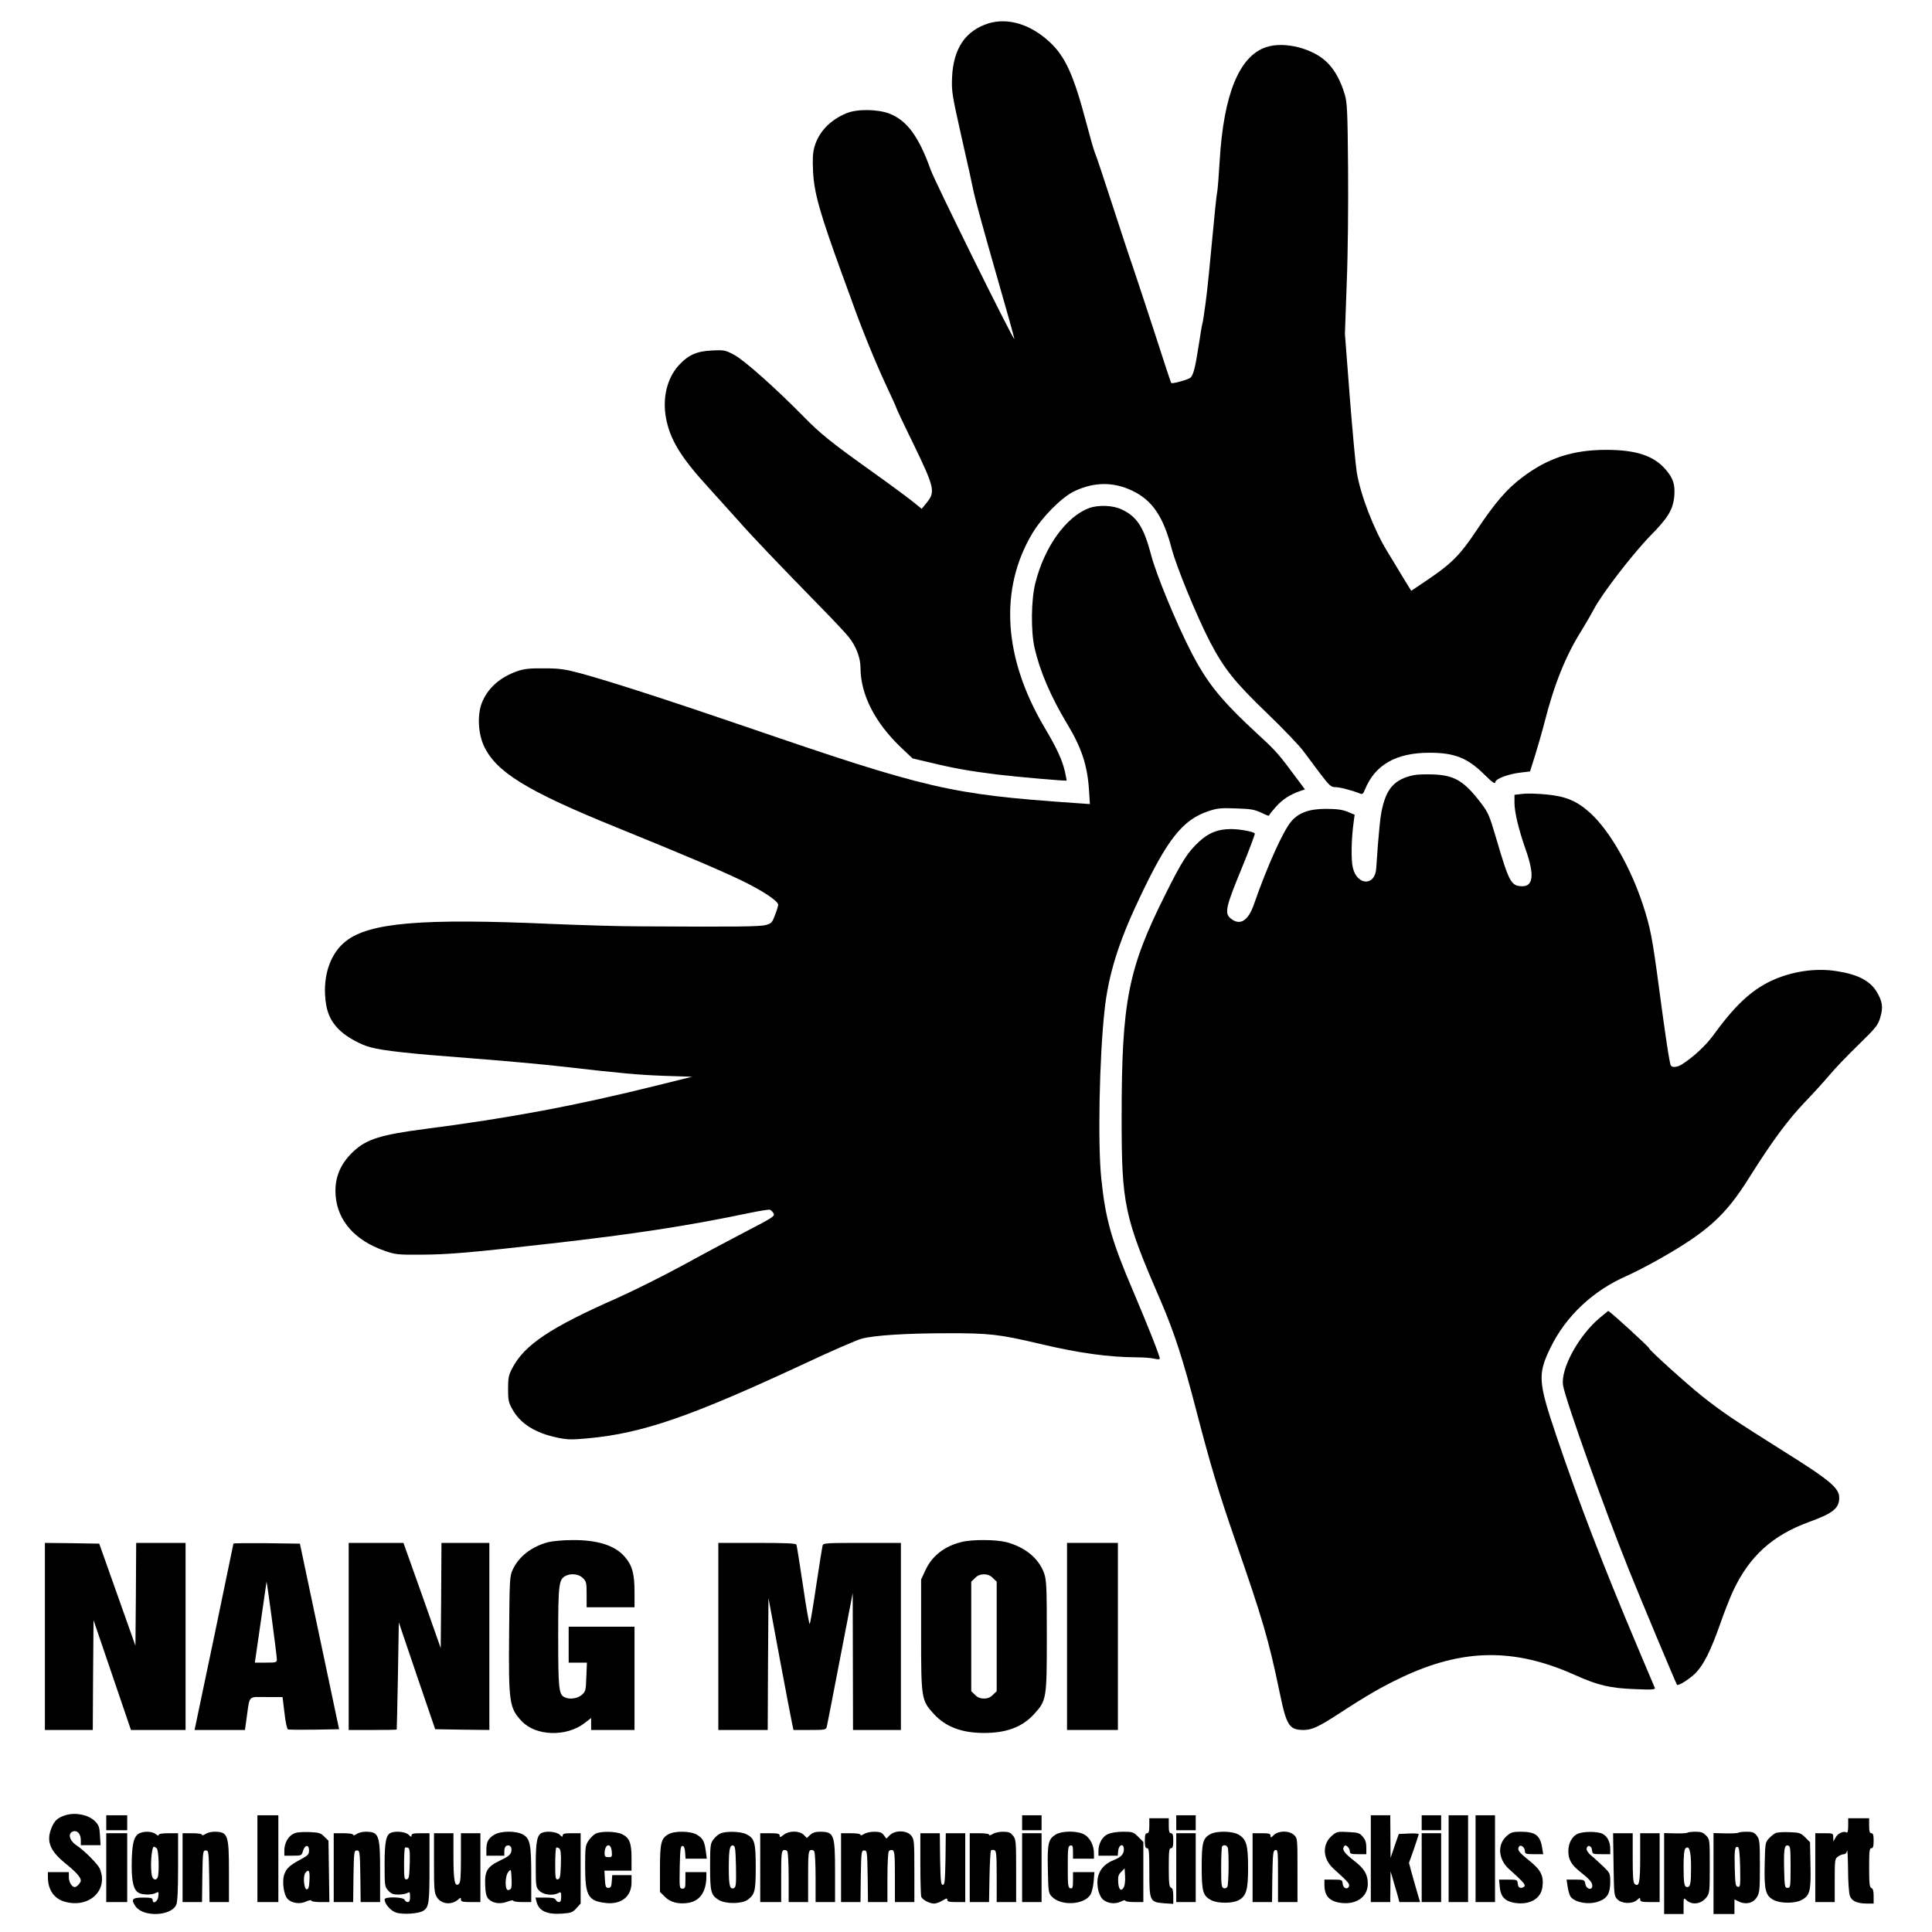<?xml version="1.0" standalone="no"?>
<!DOCTYPE svg PUBLIC "-//W3C//DTD SVG 20010904//EN"
 "http://www.w3.org/TR/2001/REC-SVG-20010904/DTD/svg10.dtd">
<svg version="1.0" xmlns="http://www.w3.org/2000/svg"
 width="1291pt" height="1291pt" viewBox="0 0 1291 1291"
 preserveAspectRatio="xMidYMid meet">
<g transform="translate(0,1291) scale(0.1,-0.1)"
fill="#000000" stroke="none">
<path d="M6606 12754 c-154 -48 -235 -167 -244 -359 -4 -95 -1 -115 63 -400
38 -165 75 -334 83 -375 8 -41 73 -277 144 -524 71 -246 128 -450 126 -451 -8
-8 -530 1050 -559 1130 -78 220 -158 330 -274 375 -79 31 -216 33 -287 4 -110
-45 -186 -124 -215 -223 -12 -42 -14 -81 -10 -166 7 -143 44 -275 193 -685 19
-52 48 -131 64 -175 64 -182 157 -409 226 -558 41 -87 74 -161 74 -164 0 -3
49 -108 110 -232 147 -304 152 -328 90 -403 l-31 -38 -67 54 c-37 29 -157 118
-267 196 -270 193 -343 251 -460 371 -183 186 -392 372 -458 407 -59 32 -67
34 -147 30 -104 -4 -162 -30 -226 -101 -76 -85 -107 -212 -85 -343 26 -148 98
-267 280 -466 52 -57 142 -157 200 -222 105 -119 272 -293 553 -581 81 -82
165 -172 188 -200 50 -62 80 -139 80 -208 1 -179 96 -366 273 -534 l75 -71
128 -30 c148 -36 257 -55 434 -77 130 -16 463 -45 467 -41 1 1 -4 30 -12 64
-18 76 -54 154 -136 292 -274 464 -303 921 -82 1294 67 112 198 244 283 284
131 62 259 63 384 4 135 -64 209 -172 265 -387 31 -120 169 -456 257 -625 93
-178 166 -270 383 -478 108 -104 216 -217 241 -252 25 -34 76 -102 113 -151
62 -81 71 -89 102 -89 29 0 116 -23 166 -44 12 -5 20 2 29 26 67 167 208 248
432 248 167 0 253 -34 365 -144 58 -57 73 -67 75 -52 4 23 86 54 173 64 l59 7
33 105 c18 58 47 158 64 224 64 252 141 444 246 611 27 44 65 109 84 145 53
102 261 371 376 489 120 121 153 177 161 267 6 78 -8 120 -60 179 -80 91 -197
129 -398 129 -223 -1 -388 -55 -558 -184 -104 -78 -183 -170 -306 -355 -109
-163 -165 -220 -326 -329 l-110 -74 -59 96 c-32 54 -78 129 -101 167 -90 147
-179 378 -204 530 -8 50 -29 278 -47 507 l-32 417 12 338 c8 196 11 519 9 768
-3 370 -6 438 -21 490 -27 92 -65 163 -116 215 -94 96 -288 146 -410 105 -180
-59 -285 -316 -311 -761 -6 -98 -13 -190 -16 -203 -3 -14 -9 -65 -14 -115 -41
-433 -51 -532 -65 -638 -9 -67 -18 -125 -20 -128 -2 -4 -13 -67 -24 -141 -23
-150 -36 -202 -55 -222 -14 -13 -123 -44 -130 -36 -2 2 -54 159 -115 349 -62
190 -126 383 -142 430 -17 47 -77 229 -134 405 -57 176 -110 336 -119 355 -8
20 -33 107 -56 195 -85 323 -142 449 -248 546 -127 117 -276 162 -406 123z"/>
<path d="M7278 9515 c-154 -57 -300 -260 -360 -503 -28 -111 -30 -319 -5 -431
36 -157 109 -327 218 -508 96 -159 135 -276 146 -442 l6 -94 -99 7 c-835 58
-985 93 -2209 513 -517 177 -908 303 -1100 355 -102 27 -138 32 -240 32 -92 1
-133 -3 -175 -18 -119 -40 -203 -116 -241 -215 -30 -79 -24 -202 14 -284 80
-175 286 -302 887 -546 455 -185 693 -286 840 -357 136 -66 240 -135 240 -160
0 -7 -9 -38 -21 -68 -19 -51 -24 -57 -62 -67 -40 -11 -183 -13 -847 -9 -129 0
-390 8 -580 16 -874 39 -1222 9 -1380 -116 -94 -74 -145 -205 -138 -354 5
-111 34 -181 102 -244 48 -45 139 -94 201 -110 85 -23 265 -43 653 -72 221
-17 500 -42 620 -56 420 -48 509 -56 692 -63 l185 -6 -230 -57 c-550 -137
-990 -219 -1555 -292 -294 -38 -389 -68 -476 -148 -91 -84 -131 -182 -121
-300 14 -167 130 -297 324 -365 74 -26 87 -28 248 -27 184 1 332 14 870 75
548 62 915 118 1324 204 68 14 129 24 137 21 7 -3 17 -14 23 -24 10 -18 -5
-28 -165 -111 -97 -50 -292 -154 -434 -232 -142 -77 -343 -177 -446 -223 -445
-196 -619 -312 -700 -467 -25 -47 -29 -65 -29 -139 0 -76 3 -91 30 -139 52
-94 154 -158 302 -188 67 -14 96 -14 203 -4 367 34 686 145 1459 505 172 81
339 153 370 161 83 22 296 36 571 36 278 1 349 -7 615 -70 265 -63 462 -90
655 -91 41 0 92 -4 113 -9 21 -5 37 -5 37 0 0 19 -78 216 -175 444 -147 344
-188 486 -216 760 -24 230 -13 808 22 1125 25 233 92 450 227 735 192 409 294
537 468 595 57 19 82 22 184 18 100 -3 124 -8 169 -29 28 -14 51 -23 51 -19 0
5 21 31 46 59 45 50 93 81 161 105 l33 11 -56 75 c-116 157 -137 182 -252 287
-253 234 -344 345 -456 563 -99 194 -230 511 -264 642 -49 185 -94 256 -197
304 -58 28 -156 31 -217 9z"/>
<path d="M9445 7730 c-123 -27 -178 -85 -209 -222 -13 -54 -23 -154 -40 -402
-8 -119 -128 -114 -156 6 -13 50 -10 199 6 309 l6 45 -48 20 c-36 14 -73 19
-144 19 -111 0 -180 -25 -230 -82 -55 -63 -161 -298 -251 -556 -38 -110 -92
-144 -153 -96 -45 35 -37 74 69 331 52 127 92 234 90 238 -8 13 -100 30 -159
30 -86 0 -148 -24 -211 -82 -77 -70 -117 -132 -227 -353 -251 -501 -293 -715
-293 -1495 0 -579 17 -660 260 -1220 92 -214 151 -396 239 -736 93 -358 149
-546 261 -869 182 -525 223 -663 295 -1010 47 -228 64 -255 163 -255 54 1 97
20 237 111 187 122 283 177 413 239 411 195 755 200 1164 16 151 -68 234 -87
397 -93 116 -5 138 -3 134 8 -4 8 -56 133 -118 279 -228 540 -385 947 -540
1405 -122 362 -126 412 -39 590 102 210 284 381 509 479 47 21 140 69 208 107
331 187 451 295 610 549 153 243 256 383 372 505 58 60 132 142 164 180 32 39
118 129 191 200 123 120 134 134 150 188 19 66 14 102 -21 164 -44 77 -126
121 -267 143 -144 24 -307 -1 -443 -65 -136 -65 -242 -165 -391 -370 -46 -63
-133 -143 -205 -188 -31 -19 -64 -22 -73 -7 -9 14 -37 201 -80 525 -44 331
-57 397 -107 550 -82 250 -222 494 -351 612 -89 80 -160 111 -291 124 -60 6
-134 8 -163 4 l-53 -6 0 -52 c0 -65 28 -181 76 -317 58 -166 50 -244 -26 -242
-73 2 -86 27 -171 316 -47 160 -54 176 -106 244 -110 143 -174 182 -316 187
-51 2 -110 0 -132 -5z"/>
<path d="M10690 4104 c-143 -120 -264 -344 -245 -453 17 -99 277 -827 440
-1232 77 -192 315 -760 321 -767 8 -10 85 39 124 78 55 56 102 151 165 330 26
74 64 172 85 217 108 232 263 374 509 463 160 58 201 92 201 161 0 66 -60 117
-385 320 -318 200 -400 255 -532 360 -103 82 -353 308 -353 319 0 9 -265 251
-274 250 0 0 -26 -21 -56 -46z"/>
<path d="M3663 2605 c-112 -30 -196 -96 -237 -184 -20 -44 -21 -62 -24 -426
-4 -463 1 -499 86 -588 94 -98 296 -104 417 -12 l45 35 0 -40 0 -40 145 0 145
0 0 345 0 345 -220 0 -220 0 0 -120 0 -120 61 0 61 0 -4 -96 c-3 -91 -5 -97
-31 -120 -30 -25 -83 -32 -117 -14 -36 19 -40 63 -40 402 0 349 4 383 48 407
37 20 91 13 117 -14 23 -22 25 -32 25 -110 l0 -85 160 0 160 0 0 103 c0 120
-15 176 -64 233 -66 77 -182 114 -351 113 -61 0 -133 -7 -162 -14z"/>
<path d="M6425 2606 c-114 -28 -197 -93 -241 -188 l-29 -63 0 -370 c0 -427 2
-437 85 -528 79 -86 186 -127 335 -127 150 0 255 39 334 125 85 93 86 102 86
525 0 326 -2 371 -18 417 -35 99 -127 175 -252 208 -71 18 -229 19 -300 1z
m210 -241 l25 -24 0 -366 0 -366 -25 -24 c-16 -17 -35 -25 -60 -25 -25 0 -44
8 -60 25 l-25 24 0 366 0 366 25 24 c16 17 35 25 60 25 25 0 44 -8 60 -25z"/>
<path d="M300 1975 l0 -625 160 0 160 0 2 367 3 367 125 -367 125 -367 183 0
182 0 0 625 0 625 -165 0 -165 0 -2 -344 -3 -343 -121 341 -121 341 -181 3
-182 2 0 -625z"/>
<path d="M1560 2596 c0 -5 -246 -1185 -255 -1223 l-5 -23 168 0 169 0 12 88
c21 147 7 132 131 132 l108 0 13 -106 c6 -58 17 -108 23 -110 7 -3 86 -3 177
-2 l165 3 -131 620 -131 620 -222 3 c-122 1 -222 0 -222 -2z m290 -773 c0 -22
-4 -23 -73 -23 l-74 0 38 263 c21 144 39 269 40 277 1 17 68 -483 69 -517z"/>
<path d="M2330 1975 l0 -625 160 0 c88 0 161 1 161 3 1 1 4 163 8 359 l6 357
121 -357 122 -357 181 -3 181 -2 0 625 0 625 -160 0 -160 0 -2 -351 -3 -352
-124 352 -125 351 -183 0 -183 0 0 -625z"/>
<path d="M4800 1975 l0 -625 165 0 165 0 2 441 3 441 73 -393 c41 -217 78
-415 84 -441 l10 -48 109 0 c104 0 109 1 114 23 3 12 43 218 89 457 l84 435 1
-457 1 -458 160 0 160 0 0 625 0 625 -259 0 c-239 0 -260 -1 -264 -17 -3 -10
-22 -130 -43 -268 -20 -137 -40 -253 -43 -257 -4 -4 -24 110 -45 255 -22 144
-41 268 -44 275 -3 9 -65 12 -263 12 l-259 0 0 -625z"/>
<path d="M7130 1975 l0 -625 170 0 170 0 0 625 0 625 -170 0 -170 0 0 -625z"/>
<path d="M439 781 c-50 -16 -71 -33 -90 -74 -43 -95 -20 -160 85 -246 76 -62
106 -95 106 -118 0 -13 -27 -43 -40 -43 -20 0 -40 34 -40 66 l0 34 -70 0 -70
0 0 -33 c0 -88 44 -149 122 -167 160 -39 283 83 225 223 -13 30 -103 121 -153
154 -52 34 -64 85 -23 96 27 7 49 -19 49 -59 l0 -34 66 0 66 0 -4 65 c-3 57
-8 70 -34 96 -43 42 -128 60 -195 40z"/>
<path d="M710 730 l0 -50 70 0 70 0 0 50 0 50 -70 0 -70 0 0 -50z"/>
<path d="M1720 490 l0 -290 70 0 70 0 0 290 0 290 -70 0 -70 0 0 -290z"/>
<path d="M6830 730 l0 -50 65 0 65 0 0 50 0 50 -65 0 -65 0 0 -50z"/>
<path d="M7860 730 l0 -50 65 0 65 0 0 50 0 50 -65 0 -65 0 0 -50z"/>
<path d="M9160 490 l0 -290 65 0 65 0 1 103 1 102 15 -50 c8 -27 21 -74 30
-103 l14 -52 69 0 69 0 -20 68 c-11 37 -27 96 -37 130 l-17 64 33 92 c17 51
32 96 32 100 0 4 -30 6 -67 4 l-66 -3 -28 -80 -27 -80 -1 143 -1 142 -65 0
-65 0 0 -290z"/>
<path d="M9500 730 l0 -50 65 0 65 0 0 50 0 50 -65 0 -65 0 0 -50z"/>
<path d="M9680 490 l0 -290 65 0 65 0 0 290 0 290 -65 0 -65 0 0 -290z"/>
<path d="M9860 490 l0 -290 65 0 65 0 0 290 0 290 -65 0 -65 0 0 -290z"/>
<path d="M7680 710 c0 -38 -4 -50 -15 -50 -11 0 -15 -12 -15 -50 0 -38 4 -50
15 -50 13 0 15 -24 15 -159 0 -195 4 -202 99 -209 l61 -4 0 51 c0 37 -4 53
-15 57 -12 5 -15 30 -15 135 0 108 2 129 15 129 11 0 15 12 15 50 0 38 -4 50
-15 50 -11 0 -15 12 -15 50 l0 50 -65 0 -65 0 0 -50z"/>
<path d="M12350 709 c0 -33 -4 -48 -11 -44 -19 12 -58 -5 -73 -33 l-15 -27 -1
28 c0 26 -1 27 -60 27 l-60 0 0 -230 0 -230 65 0 65 0 0 144 c0 138 1 146 22
160 12 9 30 16 40 16 9 0 18 10 21 23 2 12 5 -44 6 -124 0 -80 6 -160 12 -177
12 -35 49 -52 115 -52 l44 0 0 49 c0 34 -4 51 -15 55 -12 4 -15 29 -15 136 0
109 2 130 15 130 11 0 15 12 15 50 0 38 -4 50 -15 50 -11 0 -15 12 -15 50 l0
50 -70 0 -70 0 0 -51z"/>
<path d="M921 653 c-30 -24 -40 -78 -41 -206 0 -116 13 -167 48 -186 26 -14
88 -14 113 0 19 10 20 8 17 -23 -3 -34 -38 -56 -38 -24 0 13 -13 16 -65 16
-72 0 -82 -12 -49 -59 51 -72 234 -66 271 9 9 18 13 91 13 253 l0 227 -65 0
c-42 0 -65 -4 -65 -12 0 -6 -7 -4 -18 5 -25 23 -94 22 -121 0z m127 -95 c13
-13 17 -163 6 -192 -9 -23 -31 -19 -38 7 -14 52 -4 197 13 197 4 0 12 -5 19
-12z"/>
<path d="M1372 654 c-12 -8 -22 -10 -22 -5 0 7 -26 11 -65 11 l-65 0 0 -230 0
-230 65 0 65 0 2 173 c3 164 4 172 23 172 19 0 20 -8 23 -172 l2 -173 65 0 65
0 0 200 c0 252 -7 270 -99 270 -20 0 -47 -7 -59 -16z"/>
<path d="M1958 655 c-35 -19 -58 -64 -58 -110 l0 -35 58 0 c57 0 58 1 67 33
13 41 40 43 40 2 0 -26 -7 -34 -56 -60 -73 -39 -96 -60 -110 -102 -15 -46 -3
-135 22 -161 27 -30 83 -38 125 -18 19 8 34 11 34 6 0 -6 27 -10 61 -10 l60 0
-3 205 -3 205 -28 27 c-24 25 -35 28 -105 31 -55 1 -85 -2 -104 -13z m110
-307 c-2 -48 -7 -63 -18 -63 -19 0 -27 90 -9 111 22 27 30 14 27 -48z"/>
<path d="M2382 654 c-12 -8 -22 -10 -22 -5 0 7 -26 11 -65 11 l-65 0 0 -230 0
-230 65 0 65 0 2 173 c3 164 4 172 23 172 19 0 20 -8 23 -172 l2 -173 65 0 65
0 0 200 c0 252 -7 270 -99 270 -20 0 -47 -7 -59 -16z"/>
<path d="M2612 663 c-32 -13 -42 -60 -42 -211 0 -144 1 -150 25 -176 18 -20
34 -26 65 -26 23 0 50 5 61 10 17 10 19 7 19 -25 0 -25 -4 -35 -15 -35 -9 0
-18 7 -21 15 -8 20 -134 22 -134 3 0 -30 40 -76 76 -88 44 -15 151 -8 181 11
39 24 43 51 43 289 l0 230 -60 0 c-47 0 -60 -3 -60 -15 0 -12 -4 -11 -20 5
-19 19 -84 27 -118 13z m126 -207 c-3 -87 -5 -101 -20 -104 -16 -3 -18 7 -18
101 0 57 3 106 6 110 3 3 12 3 20 0 12 -4 14 -26 12 -107z"/>
<path d="M3303 650 c-40 -24 -53 -48 -53 -99 l0 -41 60 0 60 0 0 30 c0 19 6
33 16 37 23 8 37 -12 30 -41 -5 -20 -22 -34 -72 -57 -88 -42 -106 -71 -102
-166 2 -52 8 -77 22 -92 27 -29 79 -37 127 -18 21 8 39 11 39 6 0 -5 27 -9 60
-9 l60 0 0 178 c0 205 -8 245 -53 272 -44 27 -150 27 -194 0z m113 -356 c-3
-8 -12 -14 -21 -14 -23 0 -21 97 3 123 16 19 17 17 20 -38 2 -32 1 -64 -2 -71z"/>
<path d="M3622 663 c-33 -13 -42 -60 -42 -213 0 -147 1 -152 25 -175 26 -27
89 -34 126 -15 17 10 19 7 19 -25 0 -25 -4 -35 -15 -35 -9 0 -18 7 -21 15 -5
11 -23 15 -71 15 l-65 0 7 -27 c15 -63 71 -88 174 -80 57 4 69 9 93 36 l28 31
0 235 0 235 -60 0 c-47 0 -60 -3 -60 -15 0 -12 -4 -11 -20 5 -19 19 -84 27
-118 13z m126 -212 c-3 -82 -6 -96 -20 -99 -16 -3 -18 7 -18 101 0 57 3 107 7
110 3 4 12 2 20 -5 10 -8 13 -35 11 -107z"/>
<path d="M3980 657 c-13 -7 -35 -28 -47 -46 -21 -31 -23 -45 -23 -173 0 -196
20 -231 138 -244 103 -12 172 43 172 137 l0 49 -64 0 -65 0 -3 -42 c-2 -35 -7
-43 -23 -43 -17 0 -20 8 -23 58 l-3 57 91 0 90 0 0 85 c0 101 -14 135 -64 159
-41 19 -140 21 -176 3z m108 -120 c3 -34 1 -37 -22 -37 -21 0 -26 5 -26 24 0
66 43 77 48 13z"/>
<path d="M4468 654 c-50 -27 -58 -58 -58 -230 l0 -156 33 -33 c37 -37 92 -51
158 -40 76 13 118 74 119 173 l0 32 -70 0 -70 0 0 -55 c0 -49 -2 -55 -20 -55
-20 0 -20 5 -18 143 3 118 5 142 18 142 10 0 16 -13 18 -42 l3 -43 71 0 71 0
-7 52 c-9 65 -19 84 -59 108 -40 25 -148 27 -189 4z"/>
<path d="M4811 657 c-13 -6 -34 -25 -45 -40 -19 -26 -21 -42 -21 -181 0 -169
6 -190 58 -222 47 -28 155 -27 194 2 47 35 53 57 53 217 0 167 -8 194 -64 221
-40 19 -140 21 -175 3z m107 -220 c2 -119 0 -138 -14 -144 -27 -10 -34 17 -34
132 0 127 6 157 29 153 14 -3 16 -23 19 -141z"/>
<path d="M5236 649 c-21 -17 -26 -18 -26 -5 0 13 -13 16 -65 16 l-65 0 0 -230
0 -230 70 0 70 0 0 170 c0 147 2 171 16 177 9 3 20 0 25 -8 5 -8 9 -87 9 -176
l0 -163 65 0 65 0 0 170 c0 147 2 171 16 177 9 3 20 0 25 -8 5 -8 9 -87 9
-176 l0 -163 65 0 65 0 0 200 c0 254 -6 270 -103 270 -28 0 -48 -7 -63 -21
l-22 -21 -21 21 c-29 29 -99 29 -135 0z"/>
<path d="M5772 654 c-12 -8 -22 -10 -22 -5 0 7 -26 11 -65 11 l-65 0 0 -230 0
-230 65 0 65 0 2 173 c3 164 4 172 23 172 19 0 20 -8 23 -172 l2 -173 65 0 65
0 0 163 c0 89 4 168 9 176 5 8 16 11 25 8 14 -6 16 -30 16 -177 l0 -170 65 0
65 0 0 209 c0 196 -1 210 -21 235 -28 36 -108 38 -143 3 l-23 -23 -17 23 c-13
18 -27 23 -64 23 -27 0 -57 -7 -70 -16z"/>
<path d="M6632 654 c-12 -8 -22 -10 -22 -5 0 7 -26 11 -65 11 l-65 0 0 -230 0
-230 64 0 65 0 3 169 c2 93 6 173 10 176 4 4 14 5 23 2 13 -5 15 -32 15 -177
l0 -170 65 0 65 0 0 209 c0 196 -1 210 -21 235 -17 21 -29 26 -68 26 -26 0
-56 -7 -69 -16z"/>
<path d="M7054 651 c-49 -30 -56 -60 -52 -234 3 -147 4 -157 26 -180 60 -64
213 -57 258 11 9 14 19 54 22 89 l5 63 -72 0 -71 0 0 -56 c0 -47 -3 -55 -17
-52 -16 3 -18 18 -18 143 0 125 2 140 18 143 14 3 17 -4 17 -42 l0 -46 70 0
70 0 0 35 c0 53 -25 102 -62 125 -45 27 -150 28 -194 1z"/>
<path d="M7401 653 c-37 -18 -61 -63 -61 -113 l0 -30 64 0 65 0 3 32 c4 44 38
53 38 10 0 -32 -19 -52 -69 -72 -82 -33 -119 -97 -105 -186 3 -25 16 -57 28
-70 27 -32 84 -41 125 -21 17 9 31 11 31 6 0 -5 27 -9 60 -9 l60 0 0 201 0
201 -34 34 c-32 32 -38 34 -102 34 -44 0 -81 -7 -103 -17z m109 -353 c-18 -33
-35 -18 -38 33 -2 37 1 50 20 69 l23 23 3 -52 c2 -29 -2 -62 -8 -73z"/>
<path d="M8088 654 c-50 -26 -58 -58 -58 -219 0 -164 8 -193 63 -222 42 -23
141 -23 183 -1 52 28 64 68 64 217 0 151 -11 190 -62 221 -41 25 -148 27 -190
4z m116 -90 c9 -24 7 -247 -3 -263 -5 -8 -16 -11 -25 -8 -14 5 -16 27 -16 140
0 74 3 137 7 140 11 12 31 7 37 -9z"/>
<path d="M8512 648 c-19 -19 -22 -20 -22 -5 0 14 -10 17 -60 17 l-60 0 0 -230
0 -230 65 0 65 0 2 172 c3 155 5 173 21 176 16 3 17 -10 17 -172 l0 -176 65 0
65 0 0 213 c0 210 0 214 -23 235 -33 31 -104 30 -135 0z"/>
<path d="M8902 645 c-69 -58 -65 -156 10 -223 99 -90 108 -100 102 -117 -10
-25 -39 -13 -42 18 -3 26 -5 27 -63 27 l-59 0 0 -34 c0 -77 34 -113 116 -122
100 -11 174 43 174 128 0 62 -23 101 -89 152 -67 52 -84 75 -71 96 7 11 11 11
24 1 9 -8 16 -22 16 -32 0 -16 8 -19 55 -19 l55 0 0 44 c0 33 -6 52 -24 73
-21 25 -32 28 -98 31 -68 4 -77 2 -106 -23z"/>
<path d="M10071 644 c-67 -56 -61 -156 11 -222 88 -79 110 -102 106 -114 -3
-7 -13 -13 -24 -13 -13 0 -20 8 -22 28 -3 26 -5 27 -64 27 l-61 0 5 -52 c6
-62 35 -92 97 -103 102 -17 179 27 188 107 9 74 -10 112 -87 174 -72 58 -83
73 -70 94 11 18 40 -4 40 -31 0 -17 8 -19 61 -19 l61 0 -7 43 c-14 84 -45 107
-145 107 -48 0 -64 -4 -89 -26z"/>
<path d="M10538 654 c-36 -19 -58 -63 -58 -114 0 -55 20 -91 77 -136 63 -50
83 -72 83 -95 0 -33 -40 -24 -46 11 -6 29 -8 30 -66 30 l-60 0 7 -46 c4 -26
12 -55 18 -65 26 -42 125 -60 192 -34 56 21 75 54 75 131 0 55 -2 59 -48 103
-26 25 -62 58 -81 73 -19 17 -31 35 -29 45 5 29 33 21 36 -9 3 -27 5 -28 63
-28 l59 0 0 35 c0 47 -19 84 -51 101 -36 18 -136 17 -171 -2z"/>
<path d="M11277 664 c-4 -4 -40 -6 -82 -5 l-75 2 0 -270 0 -271 65 0 65 0 0
56 c0 50 1 54 16 40 38 -39 102 -31 138 17 20 26 21 41 21 207 0 175 0 179
-24 204 -20 21 -34 26 -71 26 -26 0 -50 -3 -53 -6z m23 -230 c0 -109 -5 -134
-25 -134 -21 0 -25 25 -25 139 0 72 4 111 12 119 25 25 38 -16 38 -124z"/>
<path d="M11617 664 c-4 -4 -43 -6 -87 -5 l-80 2 0 -270 0 -271 70 0 70 0 0
49 0 49 31 -15 c45 -22 95 -10 119 30 18 29 20 51 20 208 0 163 -2 178 -21
203 -17 22 -29 26 -68 26 -26 0 -51 -3 -54 -6z m11 -233 c2 -123 1 -132 -15
-129 -16 3 -18 17 -21 123 -3 126 0 149 21 143 8 -3 13 -42 15 -137z"/>
<path d="M11865 661 c-11 -5 -31 -21 -45 -36 -24 -25 -25 -33 -28 -174 -4
-171 6 -209 60 -237 44 -24 142 -24 185 -1 57 30 65 59 61 233 l-3 154 -32 32
c-30 30 -39 33 -105 35 -40 2 -82 -1 -93 -6z m100 -226 c0 -133 -1 -140 -20
-140 -19 0 -20 8 -23 120 -3 139 1 168 26 163 15 -3 17 -19 17 -143z"/>
<path d="M710 430 l0 -230 70 0 70 0 0 230 0 230 -70 0 -70 0 0 -230z"/>
<path d="M2900 463 c0 -178 2 -201 19 -230 30 -48 98 -55 144 -15 15 14 17 13
17 -1 0 -14 11 -17 65 -17 l65 0 0 230 0 230 -65 0 -65 0 0 -164 c0 -130 -3
-166 -14 -175 -27 -23 -36 21 -36 183 l0 156 -65 0 -65 0 0 -197z"/>
<path d="M6150 456 c0 -112 3 -212 6 -221 8 -20 56 -45 86 -45 13 0 38 9 56
20 26 16 32 17 32 5 0 -12 14 -15 60 -15 l60 0 0 230 0 230 -65 0 -65 0 -2
-172 c-3 -146 -5 -173 -18 -173 -13 0 -15 27 -18 173 l-2 172 -65 0 -65 0 0
-204z"/>
<path d="M6830 430 l0 -230 65 0 65 0 0 230 0 230 -65 0 -65 0 0 -230z"/>
<path d="M7860 430 l0 -230 65 0 65 0 0 230 0 230 -65 0 -65 0 0 -230z"/>
<path d="M9500 430 l0 -230 65 0 65 0 0 230 0 230 -65 0 -65 0 0 -230z"/>
<path d="M10782 450 c3 -203 4 -210 26 -232 29 -30 100 -32 131 -4 19 17 21
17 21 3 0 -14 11 -17 65 -17 l65 0 0 230 0 230 -65 0 -65 0 0 -163 c0 -167 -7
-200 -37 -176 -10 9 -13 52 -13 175 l0 164 -66 0 -65 0 3 -210z"/>
</g>
</svg>
